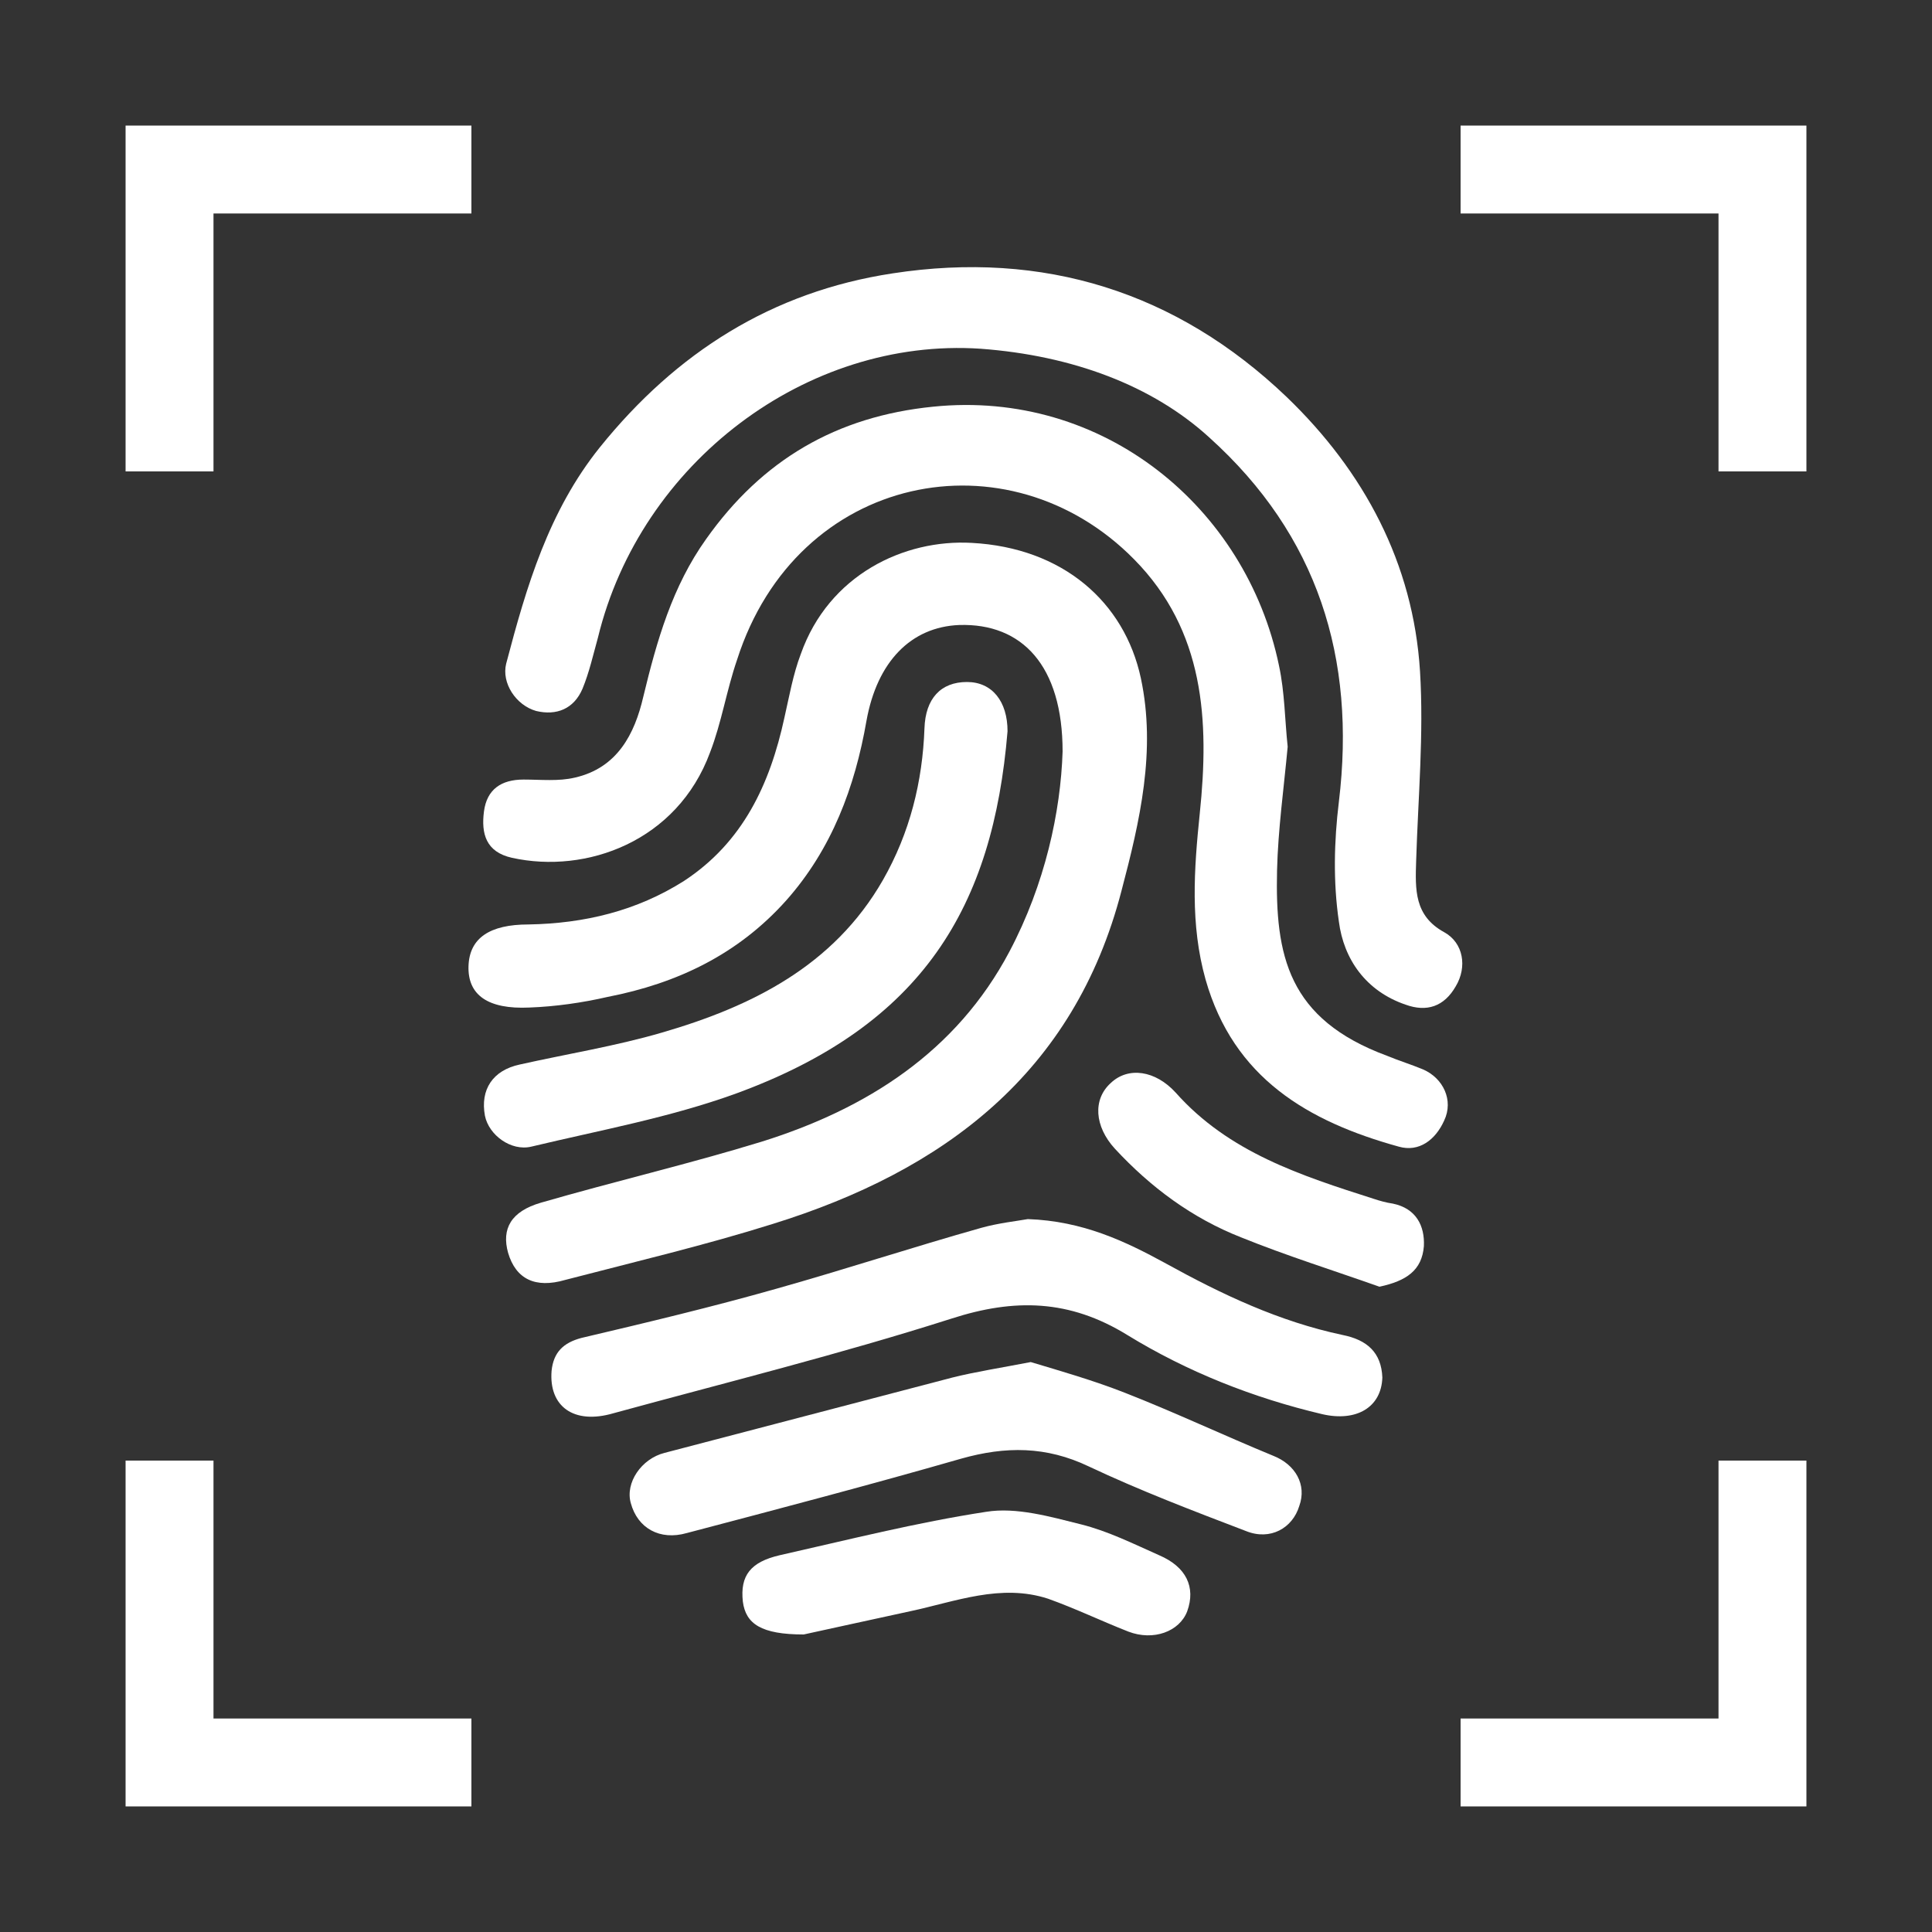 <?xml version="1.0" encoding="utf-8"?>
<!-- Generator: Adobe Illustrator 23.0.1, SVG Export Plug-In . SVG Version: 6.00 Build 0)  -->
<svg version="1.1" id="Layer_1" xmlns="http://www.w3.org/2000/svg" xmlns:xlink="http://www.w3.org/1999/xlink" x="0px" y="0px"
	 viewBox="0 0 200 200" style="enable-background:new 0 0 200 200;" xml:space="preserve">
<rect x="0" y="0" width="200" height="200" fill="#333333" stroke="none"/>
<style type="text/css">
	.st0{fill:#ffffff;}
</style>
<g>
	<path class="st0" d="M80,126.7c17.7-5.5,31.2-15.6,36.1-34.5c1.9-7.2,3.6-14.5,2-22c-1.7-7.9-8.1-13.5-17.5-14
		c-7-0.4-14.8,3.3-17.7,11.5c-0.8,2.1-1.2,4.4-1.7,6.6c-1.5,6.9-4.3,12.9-10.4,16.9c-4.9,3.1-10.3,4.4-16.1,4.5
		c-4,0-6.1,1.4-6.2,4.3c-0.1,3,2,4.5,6.3,4.3c2.7-0.1,5.5-0.5,8.1-1.1c7.2-1.4,13.5-4.4,18.5-10c4.7-5.3,7.1-11.7,8.3-18.6
		c1.1-6.1,4.6-9.7,9.6-9.9c6.5-0.2,10.7,4.2,10.7,13.1c-0.2,6.2-1.8,13.7-5.5,20.7c-5.5,10.4-14.8,16.3-25.7,19.7
		c-7.5,2.3-15.2,4.1-22.8,6.3c-3.1,0.9-4.1,2.7-3.4,5.2c0.8,2.7,2.8,3.7,5.9,2.8C65.8,130.6,73,128.9,80,126.7"/>
	<path class="st0" d="M147.3,110.7c-1.2-0.5-2.5-0.9-3.7-1.4c-10.3-3.8-11.6-10.4-11.4-19.2c0.1-4.2,0.7-8.5,1.1-12.8
		c-0.3-2.8-0.3-5.6-0.9-8.4c-3.4-16.4-18.2-28.6-35.8-26.8c-10,1-17.7,5.5-23.5,13.7c-3.5,4.9-5.1,10.5-6.5,16.3
		c-0.9,3.9-2.7,7.4-7.1,8.4c-1.7,0.4-3.5,0.2-5.3,0.2c-2.3,0-3.8,1-4.1,3.3c-0.3,2.3,0.2,4.2,2.9,4.8c7.7,1.7,17.1-1.7,20.5-10.9
		c1.2-3.1,1.7-6.4,2.8-9.6c6.2-19.4,28.1-23.6,41.1-10.4c7.3,7.4,7.8,16.7,6.8,26.3c-0.6,5.8-1,11.5,0.6,17.2
		c2.9,10.2,10.6,14.7,20,17.3c2.1,0.6,3.8-0.7,4.7-2.7C150.5,113.9,149.4,111.6,147.3,110.7"/>
	<path class="st0" d="M149.5,96.5c-3.1-1.7-3-4.4-2.9-7.4c0.2-6.5,0.8-13.1,0.4-19.6c-0.7-11.2-5.8-20.7-13.8-28.4
		C121.8,30.2,108,25.9,92.4,28.3c-12.5,1.9-22.4,8.2-30.3,18c-5.3,6.6-7.6,14.4-9.7,22.4c-0.5,2,1,4.3,3.1,4.9
		c2.1,0.5,3.9-0.2,4.8-2.3c0.7-1.7,1.1-3.5,1.6-5.3c4.4-18.1,21.6-31.1,39.6-29.9c9.5,0.7,17.8,3.8,23.7,9.2
		c11.2,10.1,15.2,22.8,13.4,37.7c-0.5,4.1-0.6,8.3,0,12.4c0.5,3.9,2.8,7.2,6.9,8.6c2.2,0.8,4,0.2,5.2-1.9
		C151.9,100.1,151.5,97.6,149.5,96.5"/>
	<path class="st0" d="M139,138.2c-6.6-1.4-12.5-4.2-18.3-7.4c-4.2-2.3-8.6-4.4-14.3-4.6c-1.1,0.2-3,0.4-4.8,0.9
		c-7.1,2-14.1,4.3-21.2,6.3c-6.7,1.9-13.4,3.5-20.2,5.1c-1.9,0.5-2.9,1.5-3.1,3.4c-0.3,3.7,2.3,5.6,6.4,4.4
		c11.7-3.2,23.4-6.1,35-9.8c6.5-2.1,12.2-2,18.2,1.7c6.2,3.8,13,6.5,20.2,8.2c3.5,0.8,6.1-0.7,6.2-3.8
		C143,140,141.5,138.7,139,138.2"/>
	<path class="st0" d="M55,118.7c7.1-1.7,14.3-3,21.2-5.5c19.4-7.1,26.6-19.4,28.1-37.5c0-3.1-1.6-5.1-4.2-5.1
		c-2.7,0-4.3,1.7-4.4,4.8c-0.2,5.5-1.5,10.8-4.3,15.7c-5.1,8.9-13.6,13.1-22.9,15.8c-4.8,1.4-9.8,2.2-14.7,3.3
		c-2.8,0.6-4.1,2.6-3.6,5.3C50.6,117.5,52.9,119.2,55,118.7"/>
	<path class="st0" d="M131.8,150.7c-5.1-2.1-10.2-4.5-15.3-6.5c-3.3-1.3-6.8-2.3-9.8-3.2c-3.1,0.6-5.7,1-8.1,1.6
		c-9.9,2.6-19.9,5.2-29.8,7.8c-2.4,0.6-4.1,3.1-3.5,5.2c0.7,2.6,3,3.9,5.8,3.1c9.5-2.5,19-5,28.4-7.7c4.6-1.3,8.8-1.3,13.2,0.8
		c5.3,2.5,10.8,4.6,16.3,6.7c2.5,1,4.8-0.3,5.5-2.6C135.3,153.7,134.1,151.6,131.8,150.7"/>
	<path class="st0" d="M120,161c-2.7-1.2-5.3-2.5-8.1-3.2c-3.2-0.8-6.7-1.8-9.8-1.3c-7.2,1.1-14.3,2.9-21.4,4.5
		c-3,0.7-4.1,2.1-3.8,4.8c0.3,2.3,1.9,3.4,6.3,3.4c2.7-0.6,6.9-1.5,11-2.4c4.7-1,9.4-2.9,14.3-1.3c2.8,1,5.5,2.3,8.3,3.4
		c2.6,1,5.3,0,6.1-2.1C123.8,164.3,122.8,162.2,120,161"/>
	<path class="st0" d="M144.2,124.6c-0.7-0.1-1.4-0.3-2-0.5c-7.5-2.4-15-4.8-20.5-11c-2.1-2.3-4.9-2.7-6.7-1
		c-1.9,1.7-1.7,4.5,0.4,6.8c3.7,4,8,7.2,13.1,9.2c4.7,1.9,9.5,3.4,14.3,5.1c2.8-0.6,4.4-1.7,4.6-4.2
		C147.5,126.9,146.6,125.1,144.2,124.6"/>
	<polygon class="st0" points="151.2,22.1 177.9,22.1 177.9,48.8 187,48.8 187,13 151.2,13 	"/>
	<polygon class="st0" points="22.1,48.8 22.1,22.1 48.8,22.1 48.8,13 13,13 13,48.8 	"/>
	<polygon class="st0" points="177.9,151.2 177.9,177.9 151.2,177.9 151.2,187 187,187 187,151.2 	"/>
	<polygon class="st0" points="48.8,177.9 22.1,177.9 22.1,151.2 13,151.2 13,187 48.8,187 	"/>
</g>
</svg>
